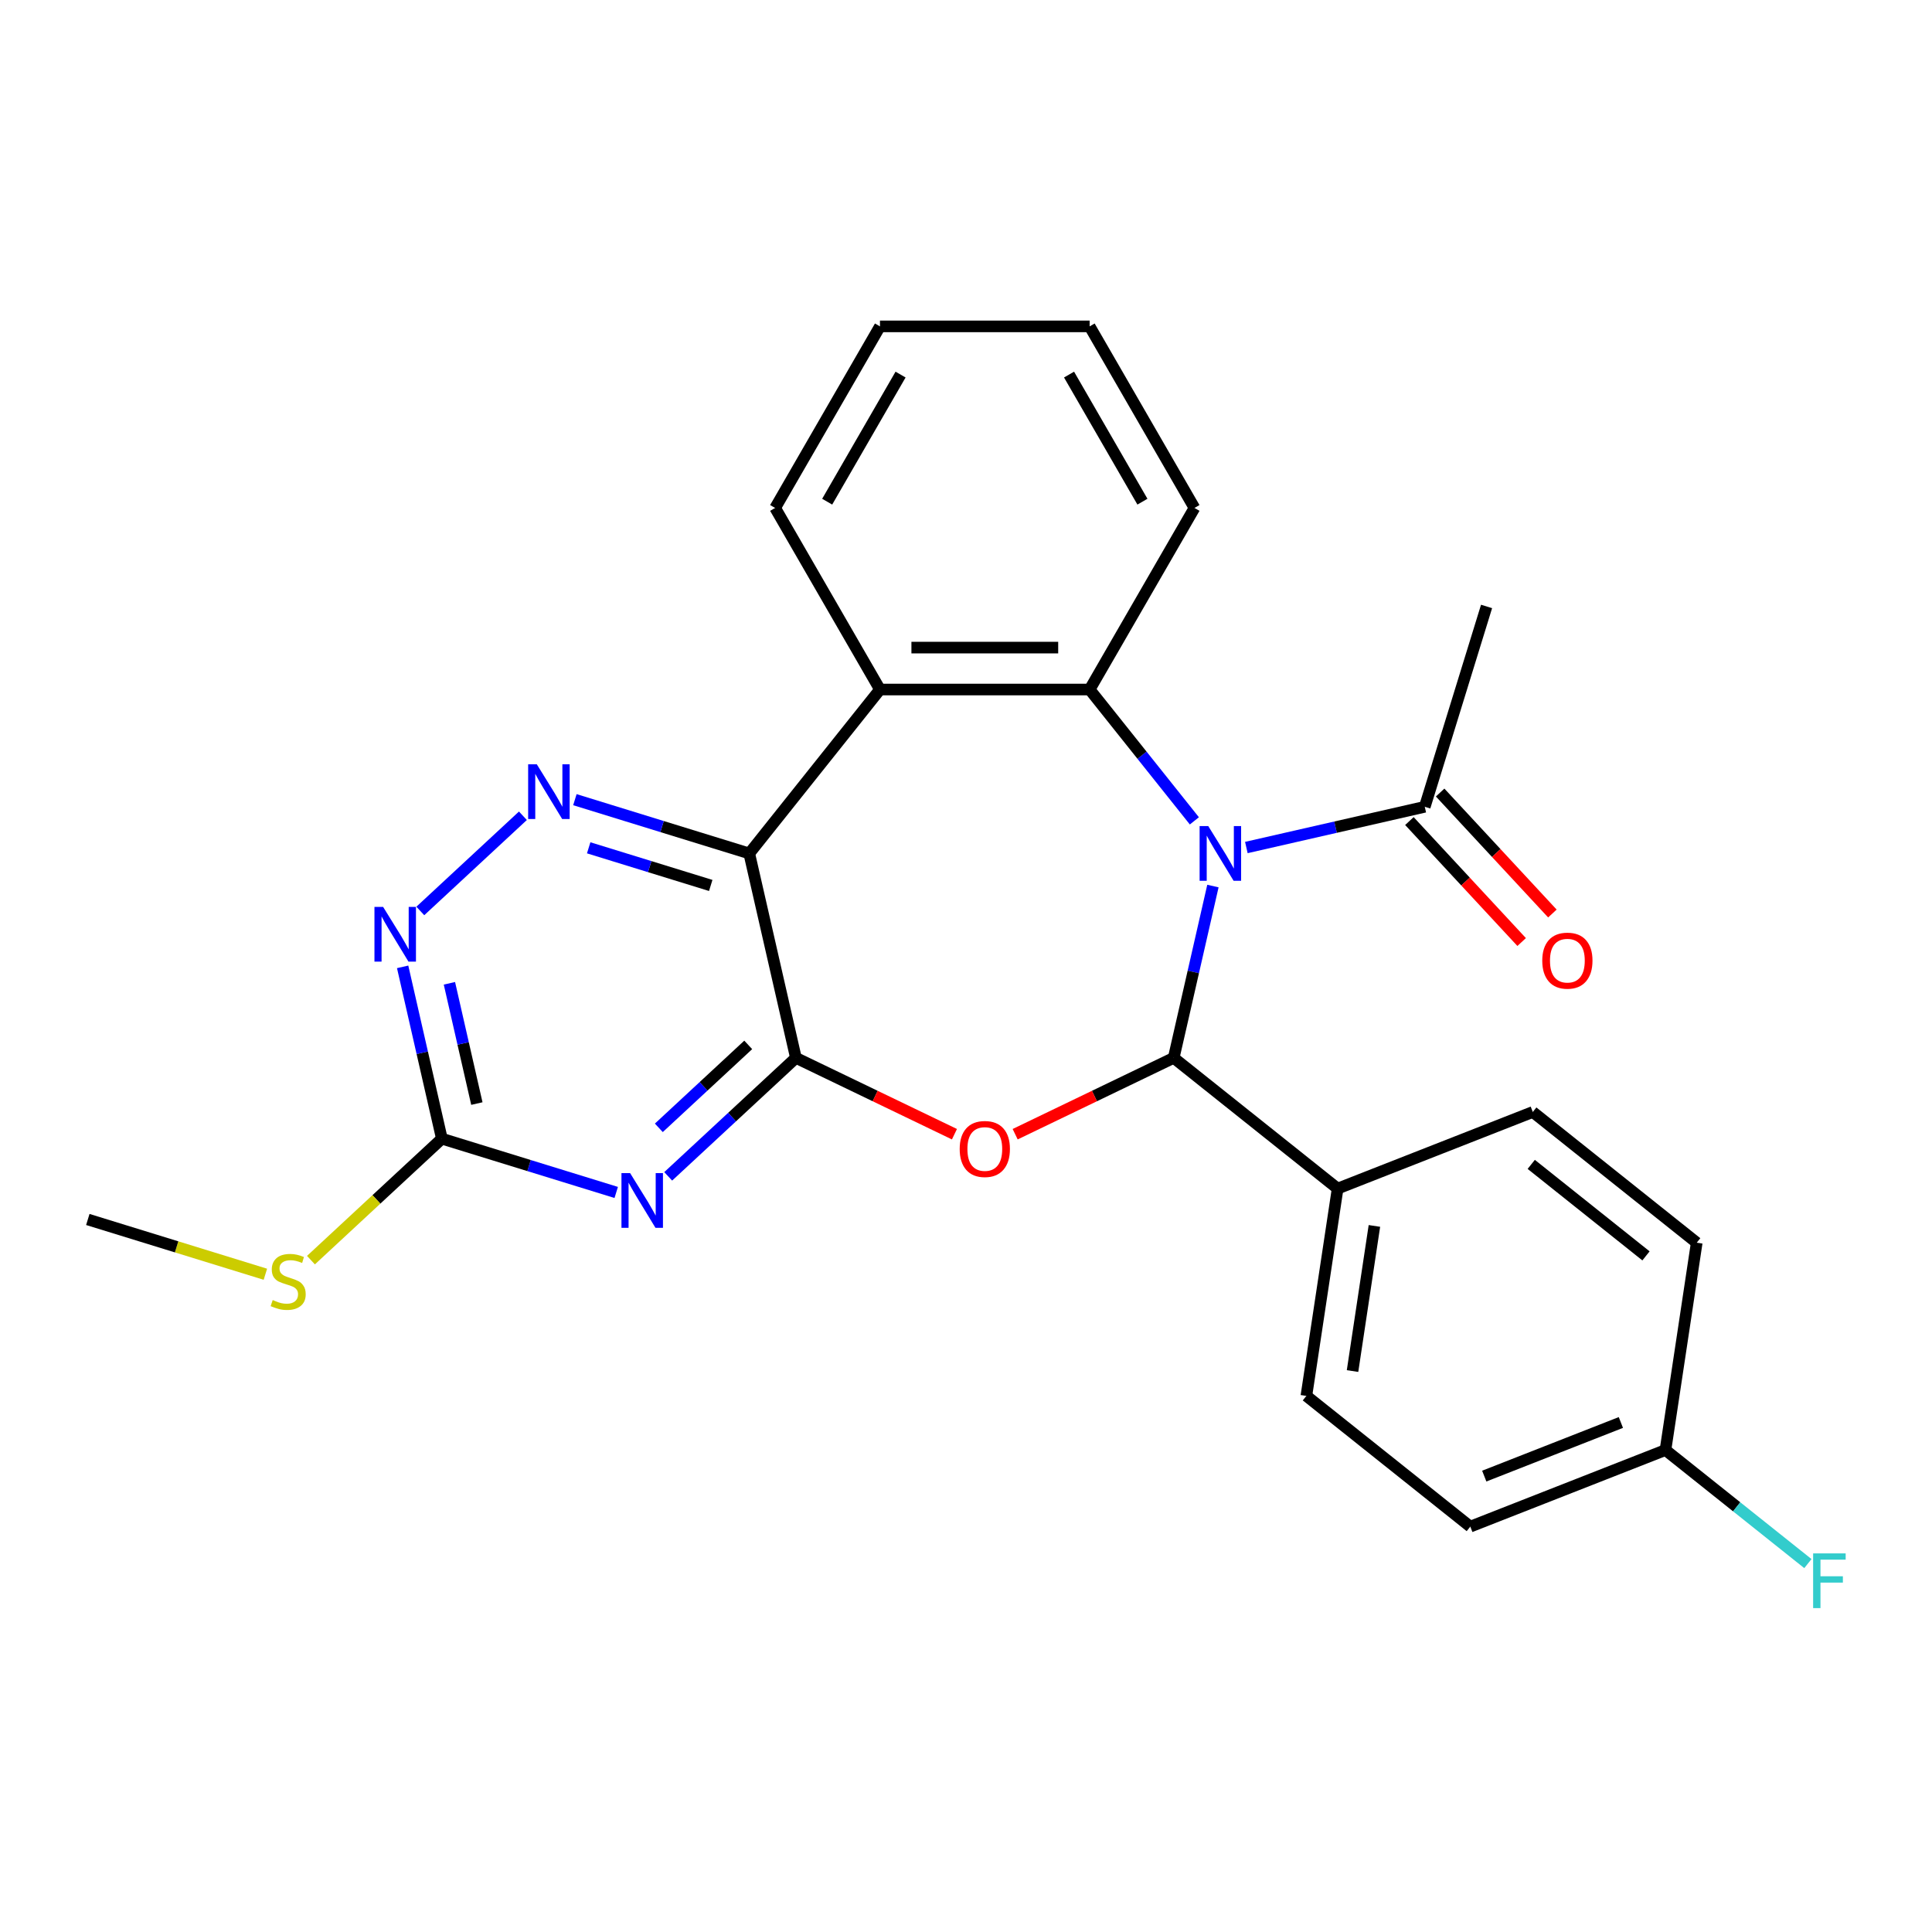 <?xml version='1.0' encoding='iso-8859-1'?>
<svg version='1.1' baseProfile='full'
              xmlns='http://www.w3.org/2000/svg'
                      xmlns:rdkit='http://www.rdkit.org/xml'
                      xmlns:xlink='http://www.w3.org/1999/xlink'
                  xml:space='preserve'
width='1000px' height='1000px' viewBox='0 0 1000 1000'>
<!-- END OF HEADER -->
<rect style='opacity:1.0;fill:#FFFFFF;stroke:none' width='1000' height='1000' x='0' y='0'> </rect>
<path class='bond-1' d='M 627.806,458.618 L 617.657,503.082' style='fill:none;fill-rule:evenodd;stroke:#0000FF;stroke-width:6px;stroke-linecap:butt;stroke-linejoin:miter;stroke-opacity:1' />
<path class='bond-1' d='M 617.657,503.082 L 607.509,547.546' style='fill:none;fill-rule:evenodd;stroke:#000000;stroke-width:6px;stroke-linecap:butt;stroke-linejoin:miter;stroke-opacity:1' />
<path class='bond-4' d='M 618.204,424.875 L 591.099,390.887' style='fill:none;fill-rule:evenodd;stroke:#0000FF;stroke-width:6px;stroke-linecap:butt;stroke-linejoin:miter;stroke-opacity:1' />
<path class='bond-4' d='M 591.099,390.887 L 563.995,356.899' style='fill:none;fill-rule:evenodd;stroke:#000000;stroke-width:6px;stroke-linecap:butt;stroke-linejoin:miter;stroke-opacity:1' />
<path class='bond-9' d='M 645.11,438.674 L 691.284,428.135' style='fill:none;fill-rule:evenodd;stroke:#0000FF;stroke-width:6px;stroke-linecap:butt;stroke-linejoin:miter;stroke-opacity:1' />
<path class='bond-9' d='M 691.284,428.135 L 737.458,417.596' style='fill:none;fill-rule:evenodd;stroke:#000000;stroke-width:6px;stroke-linecap:butt;stroke-linejoin:miter;stroke-opacity:1' />
<path class='bond-0' d='M 411.959,547.546 L 452.99,567.305' style='fill:none;fill-rule:evenodd;stroke:#000000;stroke-width:6px;stroke-linecap:butt;stroke-linejoin:miter;stroke-opacity:1' />
<path class='bond-0' d='M 452.99,567.305 L 494.021,587.064' style='fill:none;fill-rule:evenodd;stroke:#FF0000;stroke-width:6px;stroke-linecap:butt;stroke-linejoin:miter;stroke-opacity:1' />
<path class='bond-5' d='M 411.959,547.546 L 378.91,578.211' style='fill:none;fill-rule:evenodd;stroke:#000000;stroke-width:6px;stroke-linecap:butt;stroke-linejoin:miter;stroke-opacity:1' />
<path class='bond-5' d='M 378.91,578.211 L 345.86,608.876' style='fill:none;fill-rule:evenodd;stroke:#0000FF;stroke-width:6px;stroke-linecap:butt;stroke-linejoin:miter;stroke-opacity:1' />
<path class='bond-5' d='M 387.282,540.835 L 364.147,562.301' style='fill:none;fill-rule:evenodd;stroke:#000000;stroke-width:6px;stroke-linecap:butt;stroke-linejoin:miter;stroke-opacity:1' />
<path class='bond-5' d='M 364.147,562.301 L 341.013,583.766' style='fill:none;fill-rule:evenodd;stroke:#0000FF;stroke-width:6px;stroke-linecap:butt;stroke-linejoin:miter;stroke-opacity:1' />
<path class='bond-26' d='M 411.959,547.546 L 387.811,441.745' style='fill:none;fill-rule:evenodd;stroke:#000000;stroke-width:6px;stroke-linecap:butt;stroke-linejoin:miter;stroke-opacity:1' />
<path class='bond-2' d='M 607.509,547.546 L 566.478,567.305' style='fill:none;fill-rule:evenodd;stroke:#000000;stroke-width:6px;stroke-linecap:butt;stroke-linejoin:miter;stroke-opacity:1' />
<path class='bond-2' d='M 566.478,567.305 L 525.447,587.064' style='fill:none;fill-rule:evenodd;stroke:#FF0000;stroke-width:6px;stroke-linecap:butt;stroke-linejoin:miter;stroke-opacity:1' />
<path class='bond-11' d='M 607.509,547.546 L 692.354,615.208' style='fill:none;fill-rule:evenodd;stroke:#000000;stroke-width:6px;stroke-linecap:butt;stroke-linejoin:miter;stroke-opacity:1' />
<path class='bond-3' d='M 387.811,441.745 L 455.473,356.899' style='fill:none;fill-rule:evenodd;stroke:#000000;stroke-width:6px;stroke-linecap:butt;stroke-linejoin:miter;stroke-opacity:1' />
<path class='bond-7' d='M 387.811,441.745 L 342.687,427.826' style='fill:none;fill-rule:evenodd;stroke:#000000;stroke-width:6px;stroke-linecap:butt;stroke-linejoin:miter;stroke-opacity:1' />
<path class='bond-7' d='M 342.687,427.826 L 297.564,413.907' style='fill:none;fill-rule:evenodd;stroke:#0000FF;stroke-width:6px;stroke-linecap:butt;stroke-linejoin:miter;stroke-opacity:1' />
<path class='bond-7' d='M 367.876,458.309 L 336.29,448.566' style='fill:none;fill-rule:evenodd;stroke:#000000;stroke-width:6px;stroke-linecap:butt;stroke-linejoin:miter;stroke-opacity:1' />
<path class='bond-7' d='M 336.29,448.566 L 304.703,438.823' style='fill:none;fill-rule:evenodd;stroke:#0000FF;stroke-width:6px;stroke-linecap:butt;stroke-linejoin:miter;stroke-opacity:1' />
<path class='bond-6' d='M 563.995,356.899 L 455.473,356.899' style='fill:none;fill-rule:evenodd;stroke:#000000;stroke-width:6px;stroke-linecap:butt;stroke-linejoin:miter;stroke-opacity:1' />
<path class='bond-6' d='M 547.717,335.195 L 471.751,335.195' style='fill:none;fill-rule:evenodd;stroke:#000000;stroke-width:6px;stroke-linecap:butt;stroke-linejoin:miter;stroke-opacity:1' />
<path class='bond-17' d='M 563.995,356.899 L 618.256,262.916' style='fill:none;fill-rule:evenodd;stroke:#000000;stroke-width:6px;stroke-linecap:butt;stroke-linejoin:miter;stroke-opacity:1' />
<path class='bond-8' d='M 318.954,617.209 L 273.831,603.291' style='fill:none;fill-rule:evenodd;stroke:#0000FF;stroke-width:6px;stroke-linecap:butt;stroke-linejoin:miter;stroke-opacity:1' />
<path class='bond-8' d='M 273.831,603.291 L 228.707,589.372' style='fill:none;fill-rule:evenodd;stroke:#000000;stroke-width:6px;stroke-linecap:butt;stroke-linejoin:miter;stroke-opacity:1' />
<path class='bond-18' d='M 455.473,356.899 L 401.212,262.916' style='fill:none;fill-rule:evenodd;stroke:#000000;stroke-width:6px;stroke-linecap:butt;stroke-linejoin:miter;stroke-opacity:1' />
<path class='bond-10' d='M 270.658,422.24 L 217.553,471.514' style='fill:none;fill-rule:evenodd;stroke:#0000FF;stroke-width:6px;stroke-linecap:butt;stroke-linejoin:miter;stroke-opacity:1' />
<path class='bond-13' d='M 228.707,589.372 L 194.827,620.807' style='fill:none;fill-rule:evenodd;stroke:#000000;stroke-width:6px;stroke-linecap:butt;stroke-linejoin:miter;stroke-opacity:1' />
<path class='bond-13' d='M 194.827,620.807 L 160.948,652.243' style='fill:none;fill-rule:evenodd;stroke:#CCCC00;stroke-width:6px;stroke-linecap:butt;stroke-linejoin:miter;stroke-opacity:1' />
<path class='bond-29' d='M 228.707,589.372 L 218.558,544.908' style='fill:none;fill-rule:evenodd;stroke:#000000;stroke-width:6px;stroke-linecap:butt;stroke-linejoin:miter;stroke-opacity:1' />
<path class='bond-29' d='M 218.558,544.908 L 208.41,500.444' style='fill:none;fill-rule:evenodd;stroke:#0000FF;stroke-width:6px;stroke-linecap:butt;stroke-linejoin:miter;stroke-opacity:1' />
<path class='bond-29' d='M 246.823,571.203 L 239.719,540.078' style='fill:none;fill-rule:evenodd;stroke:#000000;stroke-width:6px;stroke-linecap:butt;stroke-linejoin:miter;stroke-opacity:1' />
<path class='bond-29' d='M 239.719,540.078 L 232.615,508.953' style='fill:none;fill-rule:evenodd;stroke:#0000FF;stroke-width:6px;stroke-linecap:butt;stroke-linejoin:miter;stroke-opacity:1' />
<path class='bond-12' d='M 729.503,424.978 L 758.553,456.286' style='fill:none;fill-rule:evenodd;stroke:#000000;stroke-width:6px;stroke-linecap:butt;stroke-linejoin:miter;stroke-opacity:1' />
<path class='bond-12' d='M 758.553,456.286 L 787.603,487.595' style='fill:none;fill-rule:evenodd;stroke:#FF0000;stroke-width:6px;stroke-linecap:butt;stroke-linejoin:miter;stroke-opacity:1' />
<path class='bond-12' d='M 745.413,410.215 L 774.463,441.524' style='fill:none;fill-rule:evenodd;stroke:#000000;stroke-width:6px;stroke-linecap:butt;stroke-linejoin:miter;stroke-opacity:1' />
<path class='bond-12' d='M 774.463,441.524 L 803.514,472.832' style='fill:none;fill-rule:evenodd;stroke:#FF0000;stroke-width:6px;stroke-linecap:butt;stroke-linejoin:miter;stroke-opacity:1' />
<path class='bond-22' d='M 737.458,417.596 L 769.445,313.896' style='fill:none;fill-rule:evenodd;stroke:#000000;stroke-width:6px;stroke-linecap:butt;stroke-linejoin:miter;stroke-opacity:1' />
<path class='bond-14' d='M 692.354,615.208 L 676.18,722.517' style='fill:none;fill-rule:evenodd;stroke:#000000;stroke-width:6px;stroke-linecap:butt;stroke-linejoin:miter;stroke-opacity:1' />
<path class='bond-14' d='M 711.39,634.539 L 700.068,709.656' style='fill:none;fill-rule:evenodd;stroke:#000000;stroke-width:6px;stroke-linecap:butt;stroke-linejoin:miter;stroke-opacity:1' />
<path class='bond-15' d='M 692.354,615.208 L 793.374,575.56' style='fill:none;fill-rule:evenodd;stroke:#000000;stroke-width:6px;stroke-linecap:butt;stroke-linejoin:miter;stroke-opacity:1' />
<path class='bond-23' d='M 137.362,659.548 L 91.408,645.373' style='fill:none;fill-rule:evenodd;stroke:#CCCC00;stroke-width:6px;stroke-linecap:butt;stroke-linejoin:miter;stroke-opacity:1' />
<path class='bond-23' d='M 91.408,645.373 L 45.455,631.198' style='fill:none;fill-rule:evenodd;stroke:#000000;stroke-width:6px;stroke-linecap:butt;stroke-linejoin:miter;stroke-opacity:1' />
<path class='bond-20' d='M 676.18,722.517 L 761.026,790.179' style='fill:none;fill-rule:evenodd;stroke:#000000;stroke-width:6px;stroke-linecap:butt;stroke-linejoin:miter;stroke-opacity:1' />
<path class='bond-19' d='M 793.374,575.56 L 878.22,643.222' style='fill:none;fill-rule:evenodd;stroke:#000000;stroke-width:6px;stroke-linecap:butt;stroke-linejoin:miter;stroke-opacity:1' />
<path class='bond-19' d='M 792.569,602.679 L 851.961,650.042' style='fill:none;fill-rule:evenodd;stroke:#000000;stroke-width:6px;stroke-linecap:butt;stroke-linejoin:miter;stroke-opacity:1' />
<path class='bond-16' d='M 862.046,750.532 L 878.22,643.222' style='fill:none;fill-rule:evenodd;stroke:#000000;stroke-width:6px;stroke-linecap:butt;stroke-linejoin:miter;stroke-opacity:1' />
<path class='bond-21' d='M 862.046,750.532 L 898.902,779.924' style='fill:none;fill-rule:evenodd;stroke:#000000;stroke-width:6px;stroke-linecap:butt;stroke-linejoin:miter;stroke-opacity:1' />
<path class='bond-21' d='M 898.902,779.924 L 935.758,809.316' style='fill:none;fill-rule:evenodd;stroke:#33CCCC;stroke-width:6px;stroke-linecap:butt;stroke-linejoin:miter;stroke-opacity:1' />
<path class='bond-28' d='M 862.046,750.532 L 761.026,790.179' style='fill:none;fill-rule:evenodd;stroke:#000000;stroke-width:6px;stroke-linecap:butt;stroke-linejoin:miter;stroke-opacity:1' />
<path class='bond-28' d='M 838.963,736.275 L 768.249,764.028' style='fill:none;fill-rule:evenodd;stroke:#000000;stroke-width:6px;stroke-linecap:butt;stroke-linejoin:miter;stroke-opacity:1' />
<path class='bond-24' d='M 618.256,262.916 L 563.995,168.934' style='fill:none;fill-rule:evenodd;stroke:#000000;stroke-width:6px;stroke-linecap:butt;stroke-linejoin:miter;stroke-opacity:1' />
<path class='bond-24' d='M 591.32,259.671 L 553.338,193.883' style='fill:none;fill-rule:evenodd;stroke:#000000;stroke-width:6px;stroke-linecap:butt;stroke-linejoin:miter;stroke-opacity:1' />
<path class='bond-27' d='M 401.212,262.916 L 455.473,168.934' style='fill:none;fill-rule:evenodd;stroke:#000000;stroke-width:6px;stroke-linecap:butt;stroke-linejoin:miter;stroke-opacity:1' />
<path class='bond-27' d='M 428.148,259.671 L 466.131,193.883' style='fill:none;fill-rule:evenodd;stroke:#000000;stroke-width:6px;stroke-linecap:butt;stroke-linejoin:miter;stroke-opacity:1' />
<path class='bond-25' d='M 563.995,168.934 L 455.473,168.934' style='fill:none;fill-rule:evenodd;stroke:#000000;stroke-width:6px;stroke-linecap:butt;stroke-linejoin:miter;stroke-opacity:1' />
<path  class='atom-0' d='M 625.397 427.585
L 634.677 442.585
Q 635.597 444.065, 637.077 446.745
Q 638.557 449.425, 638.637 449.585
L 638.637 427.585
L 642.397 427.585
L 642.397 455.905
L 638.517 455.905
L 628.557 439.505
Q 627.397 437.585, 626.157 435.385
Q 624.957 433.185, 624.597 432.505
L 624.597 455.905
L 620.917 455.905
L 620.917 427.585
L 625.397 427.585
' fill='#0000FF'/>
<path  class='atom-3' d='M 496.734 594.711
Q 496.734 587.911, 500.094 584.111
Q 503.454 580.311, 509.734 580.311
Q 516.014 580.311, 519.374 584.111
Q 522.734 587.911, 522.734 594.711
Q 522.734 601.591, 519.334 605.511
Q 515.934 609.391, 509.734 609.391
Q 503.494 609.391, 500.094 605.511
Q 496.734 601.631, 496.734 594.711
M 509.734 606.191
Q 514.054 606.191, 516.374 603.311
Q 518.734 600.391, 518.734 594.711
Q 518.734 589.151, 516.374 586.351
Q 514.054 583.511, 509.734 583.511
Q 505.414 583.511, 503.054 586.311
Q 500.734 589.111, 500.734 594.711
Q 500.734 600.431, 503.054 603.311
Q 505.414 606.191, 509.734 606.191
' fill='#FF0000'/>
<path  class='atom-6' d='M 326.147 607.199
L 335.427 622.199
Q 336.347 623.679, 337.827 626.359
Q 339.307 629.039, 339.387 629.199
L 339.387 607.199
L 343.147 607.199
L 343.147 635.519
L 339.267 635.519
L 329.307 619.119
Q 328.147 617.199, 326.907 614.999
Q 325.707 612.799, 325.347 612.119
L 325.347 635.519
L 321.667 635.519
L 321.667 607.199
L 326.147 607.199
' fill='#0000FF'/>
<path  class='atom-8' d='M 277.851 395.597
L 287.131 410.597
Q 288.051 412.077, 289.531 414.757
Q 291.011 417.437, 291.091 417.597
L 291.091 395.597
L 294.851 395.597
L 294.851 423.917
L 290.971 423.917
L 281.011 407.517
Q 279.851 405.597, 278.611 403.397
Q 277.411 401.197, 277.051 400.517
L 277.051 423.917
L 273.371 423.917
L 273.371 395.597
L 277.851 395.597
' fill='#0000FF'/>
<path  class='atom-11' d='M 198.299 469.411
L 207.579 484.411
Q 208.499 485.891, 209.979 488.571
Q 211.459 491.251, 211.539 491.411
L 211.539 469.411
L 215.299 469.411
L 215.299 497.731
L 211.419 497.731
L 201.459 481.331
Q 200.299 479.411, 199.059 477.211
Q 197.859 475.011, 197.499 474.331
L 197.499 497.731
L 193.819 497.731
L 193.819 469.411
L 198.299 469.411
' fill='#0000FF'/>
<path  class='atom-13' d='M 798.271 497.228
Q 798.271 490.428, 801.631 486.628
Q 804.991 482.828, 811.271 482.828
Q 817.551 482.828, 820.911 486.628
Q 824.271 490.428, 824.271 497.228
Q 824.271 504.108, 820.871 508.028
Q 817.471 511.908, 811.271 511.908
Q 805.031 511.908, 801.631 508.028
Q 798.271 504.148, 798.271 497.228
M 811.271 508.708
Q 815.591 508.708, 817.911 505.828
Q 820.271 502.908, 820.271 497.228
Q 820.271 491.668, 817.911 488.868
Q 815.591 486.028, 811.271 486.028
Q 806.951 486.028, 804.591 488.828
Q 802.271 491.628, 802.271 497.228
Q 802.271 502.948, 804.591 505.828
Q 806.951 508.708, 811.271 508.708
' fill='#FF0000'/>
<path  class='atom-14' d='M 141.155 672.905
Q 141.475 673.025, 142.795 673.585
Q 144.115 674.145, 145.555 674.505
Q 147.035 674.825, 148.475 674.825
Q 151.155 674.825, 152.715 673.545
Q 154.275 672.225, 154.275 669.945
Q 154.275 668.385, 153.475 667.425
Q 152.715 666.465, 151.515 665.945
Q 150.315 665.425, 148.315 664.825
Q 145.795 664.065, 144.275 663.345
Q 142.795 662.625, 141.715 661.105
Q 140.675 659.585, 140.675 657.025
Q 140.675 653.465, 143.075 651.265
Q 145.515 649.065, 150.315 649.065
Q 153.595 649.065, 157.315 650.625
L 156.395 653.705
Q 152.995 652.305, 150.435 652.305
Q 147.675 652.305, 146.155 653.465
Q 144.635 654.585, 144.675 656.545
Q 144.675 658.065, 145.435 658.985
Q 146.235 659.905, 147.355 660.425
Q 148.515 660.945, 150.435 661.545
Q 152.995 662.345, 154.515 663.145
Q 156.035 663.945, 157.115 665.585
Q 158.235 667.185, 158.235 669.945
Q 158.235 673.865, 155.595 675.985
Q 152.995 678.065, 148.635 678.065
Q 146.115 678.065, 144.195 677.505
Q 142.315 676.985, 140.075 676.065
L 141.155 672.905
' fill='#CCCC00'/>
<path  class='atom-22' d='M 938.471 804.034
L 955.311 804.034
L 955.311 807.274
L 942.271 807.274
L 942.271 815.874
L 953.871 815.874
L 953.871 819.154
L 942.271 819.154
L 942.271 832.354
L 938.471 832.354
L 938.471 804.034
' fill='#33CCCC'/>
</svg>

